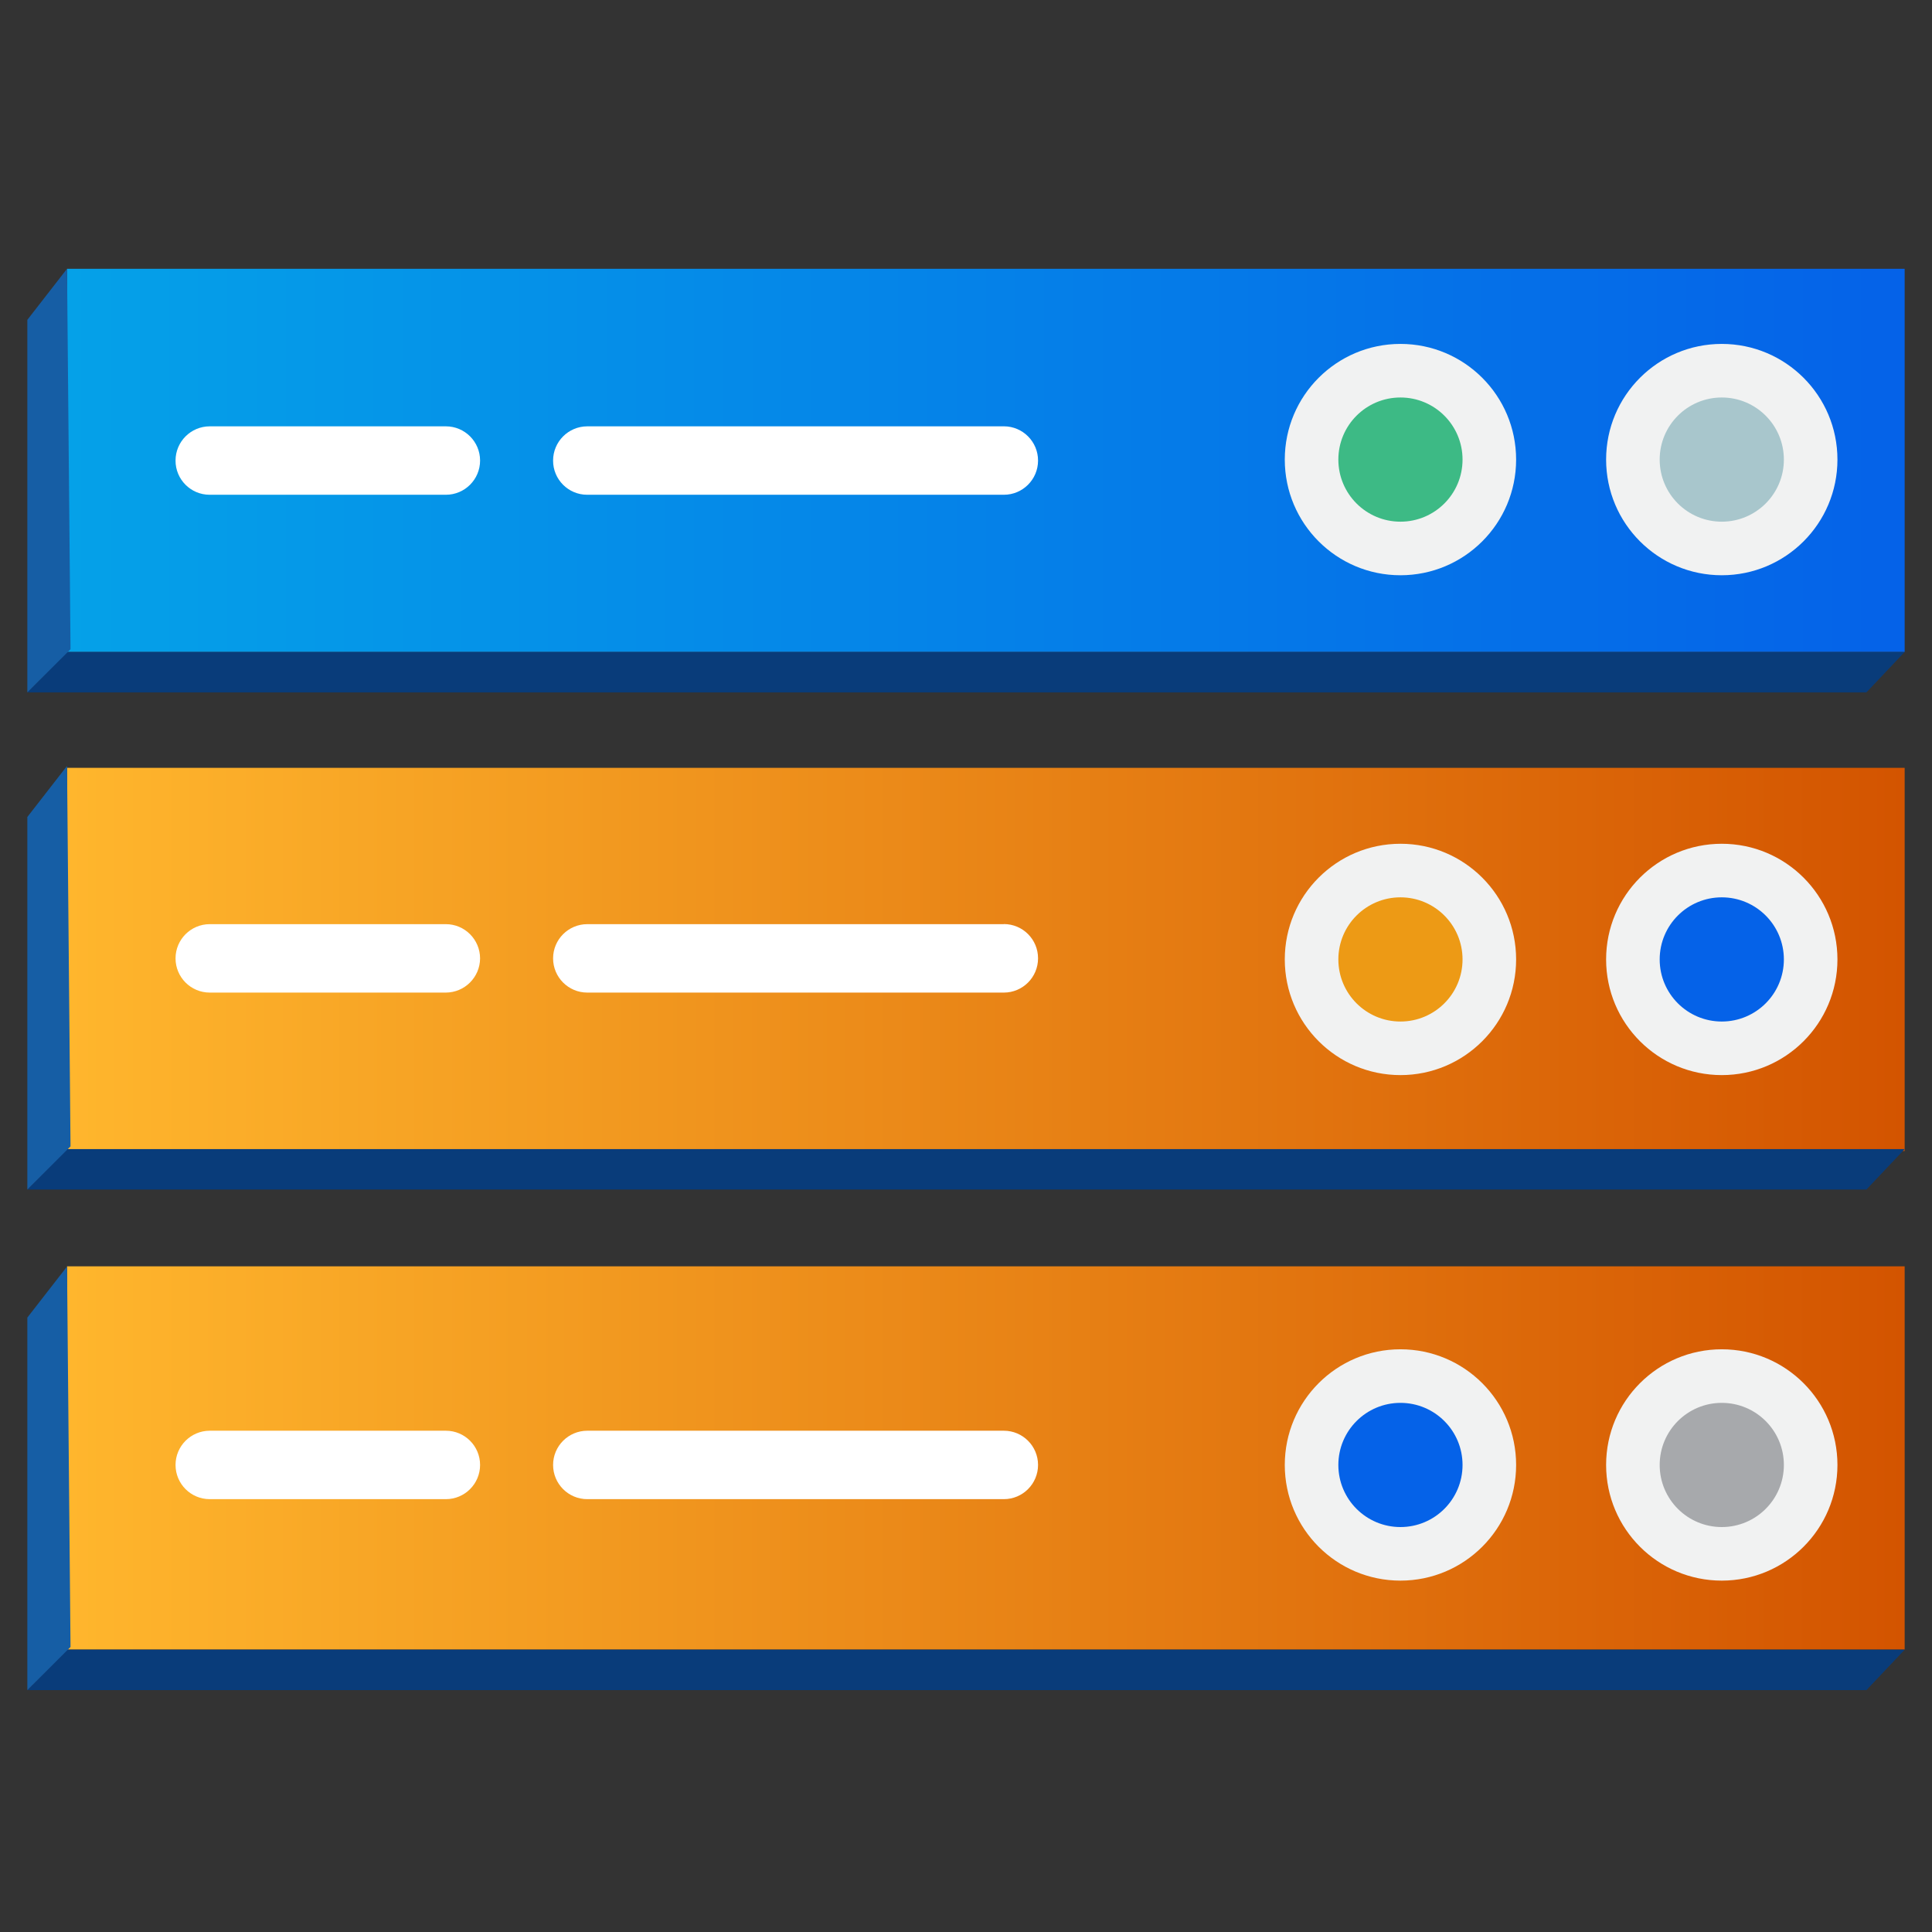 <?xml version="1.0" encoding="UTF-8"?><svg id="Layer_1" xmlns="http://www.w3.org/2000/svg" xmlns:xlink="http://www.w3.org/1999/xlink" viewBox="0 0 100 100"><rect x="0" y="0" width="100" height="100" fill="#333333" stroke="none"/><defs><style>.cls-1{fill:#165ea5;}.cls-2{fill:url(#linear-gradient-2);}.cls-3{fill:#fff;}.cls-4{fill:#a7a9ac;}.cls-5{fill:#a8c6cc;}.cls-6{fill:#f1f2f2;}.cls-7{fill:url(#linear-gradient-3);}.cls-8{fill:#3dba85;}.cls-9{fill:#0562e8;}.cls-10{fill:url(#linear-gradient);}.cls-11{fill:#ed9a15;}.cls-12{fill:#093c7a;}</style><linearGradient id="linear-gradient" x1="-4322.071" y1="2856.692" x2="-4226.955" y2="2856.692" gradientTransform="translate(-4223.487 2906.351) rotate(-180)" gradientUnits="userSpaceOnUse"><stop offset="0" stop-color="#d35400"/><stop offset="1" stop-color="#ffb62d"/></linearGradient><linearGradient id="linear-gradient-2" x1="-4322.071" y1="2830.89" x2="-4226.955" y2="2830.89" xlink:href="#linear-gradient"/><linearGradient id="linear-gradient-3" x1="3.469" y1="23.829" x2="98.585" y2="23.829" gradientUnits="userSpaceOnUse"><stop offset="0" stop-color="#05a1e8"/><stop offset="1" stop-color="#0562e8"/></linearGradient></defs><g><rect class="cls-10" x="3.469" y="39.743" width="95.116" height="19.833"/><rect class="cls-2" x="3.469" y="65.545" width="95.116" height="19.833"/><rect class="cls-7" x="3.469" y="13.913" width="95.116" height="19.833"/><circle class="cls-6" cx="89.119" cy="49.66" r="5.987"/><circle class="cls-6" cx="72.487" cy="49.66" r="5.987"/><circle class="cls-6" cx="89.119" cy="75.826" r="5.987"/><circle class="cls-6" cx="72.487" cy="75.826" r="5.987"/><circle class="cls-6" cx="89.119" cy="23.788" r="5.987"/><circle class="cls-6" cx="72.487" cy="23.788" r="5.987"/><circle class="cls-9" cx="89.119" cy="49.66" r="3.214"/><circle class="cls-11" cx="72.487" cy="49.66" r="3.214"/><circle class="cls-4" cx="89.119" cy="75.826" r="3.214"/><circle class="cls-5" cx="89.119" cy="23.788" r="3.214"/><circle class="cls-9" cx="72.487" cy="75.826" r="3.214"/><circle class="cls-8" cx="72.487" cy="23.788" r="3.214"/><path class="cls-3" d="m51.958,47.834h-21.563c-.976.003-1.767.795-1.767,1.771h0c0,.976.79,1.769,1.767,1.771h21.563c.978,0,1.771-.793,1.771-1.771h0c.003-.978-.788-1.773-1.767-1.776h0l-.005.005Z"/><path class="cls-3" d="m51.958,74.054h-21.563c-.976.003-1.767.795-1.767,1.771h0c0,.976.79,1.769,1.767,1.771h21.563c.978,0,1.771-.793,1.771-1.771h0c0-.978-.793-1.771-1.771-1.771Z"/><path class="cls-3" d="m23.078,74.054h-12.225c-.976.003-1.767.795-1.767,1.771h0c0,.976.79,1.769,1.767,1.771h12.225c.978,0,1.771-.793,1.771-1.771h0c0-.978-.793-1.771-1.771-1.771Z"/><path class="cls-3" d="m23.078,47.834h-12.225c-.976.003-1.767.795-1.767,1.771h0c0,.976.79,1.769,1.767,1.771h12.225c.976-.005,1.766-.795,1.771-1.771h0c-.003-.977-.794-1.769-1.771-1.771Z"/><path class="cls-3" d="m23.078,22.067h-12.225c-.976.003-1.767.795-1.767,1.771h0c-.003.976.786,1.769,1.762,1.771.002,0,.003,0,.005,0h12.225c.978,0,1.771-.793,1.771-1.771h0c0-.978-.793-1.771-1.771-1.771Z"/><path class="cls-3" d="m51.958,22.067h-21.563c-.976.003-1.767.795-1.767,1.771h0c-.003.976.786,1.769,1.762,1.771.002,0,.003,0,.005,0h21.563c.976,0,1.769-.79,1.771-1.767h0c.003-.978-.788-1.773-1.767-1.776-.002,0-.003,0-.005,0Z"/></g><polygon class="cls-12" points="98.585 33.746 96.605 35.838 1.415 35.838 3.469 33.746 98.585 33.746"/><polygon class="cls-1" points="3.469 13.913 1.415 16.555 1.415 35.838 3.65 33.604 3.469 13.913"/><polygon class="cls-12" points="98.585 59.478 96.605 61.571 1.415 61.571 3.469 59.478 98.585 59.478"/><polygon class="cls-1" points="3.469 39.646 1.415 42.287 1.415 61.571 3.65 59.336 3.469 39.646"/><polygon class="cls-12" points="98.585 85.389 96.605 87.481 1.415 87.481 3.469 85.389 98.585 85.389"/><polygon class="cls-1" points="3.469 65.556 1.415 68.198 1.415 87.481 3.65 85.247 3.469 65.556"/></svg>